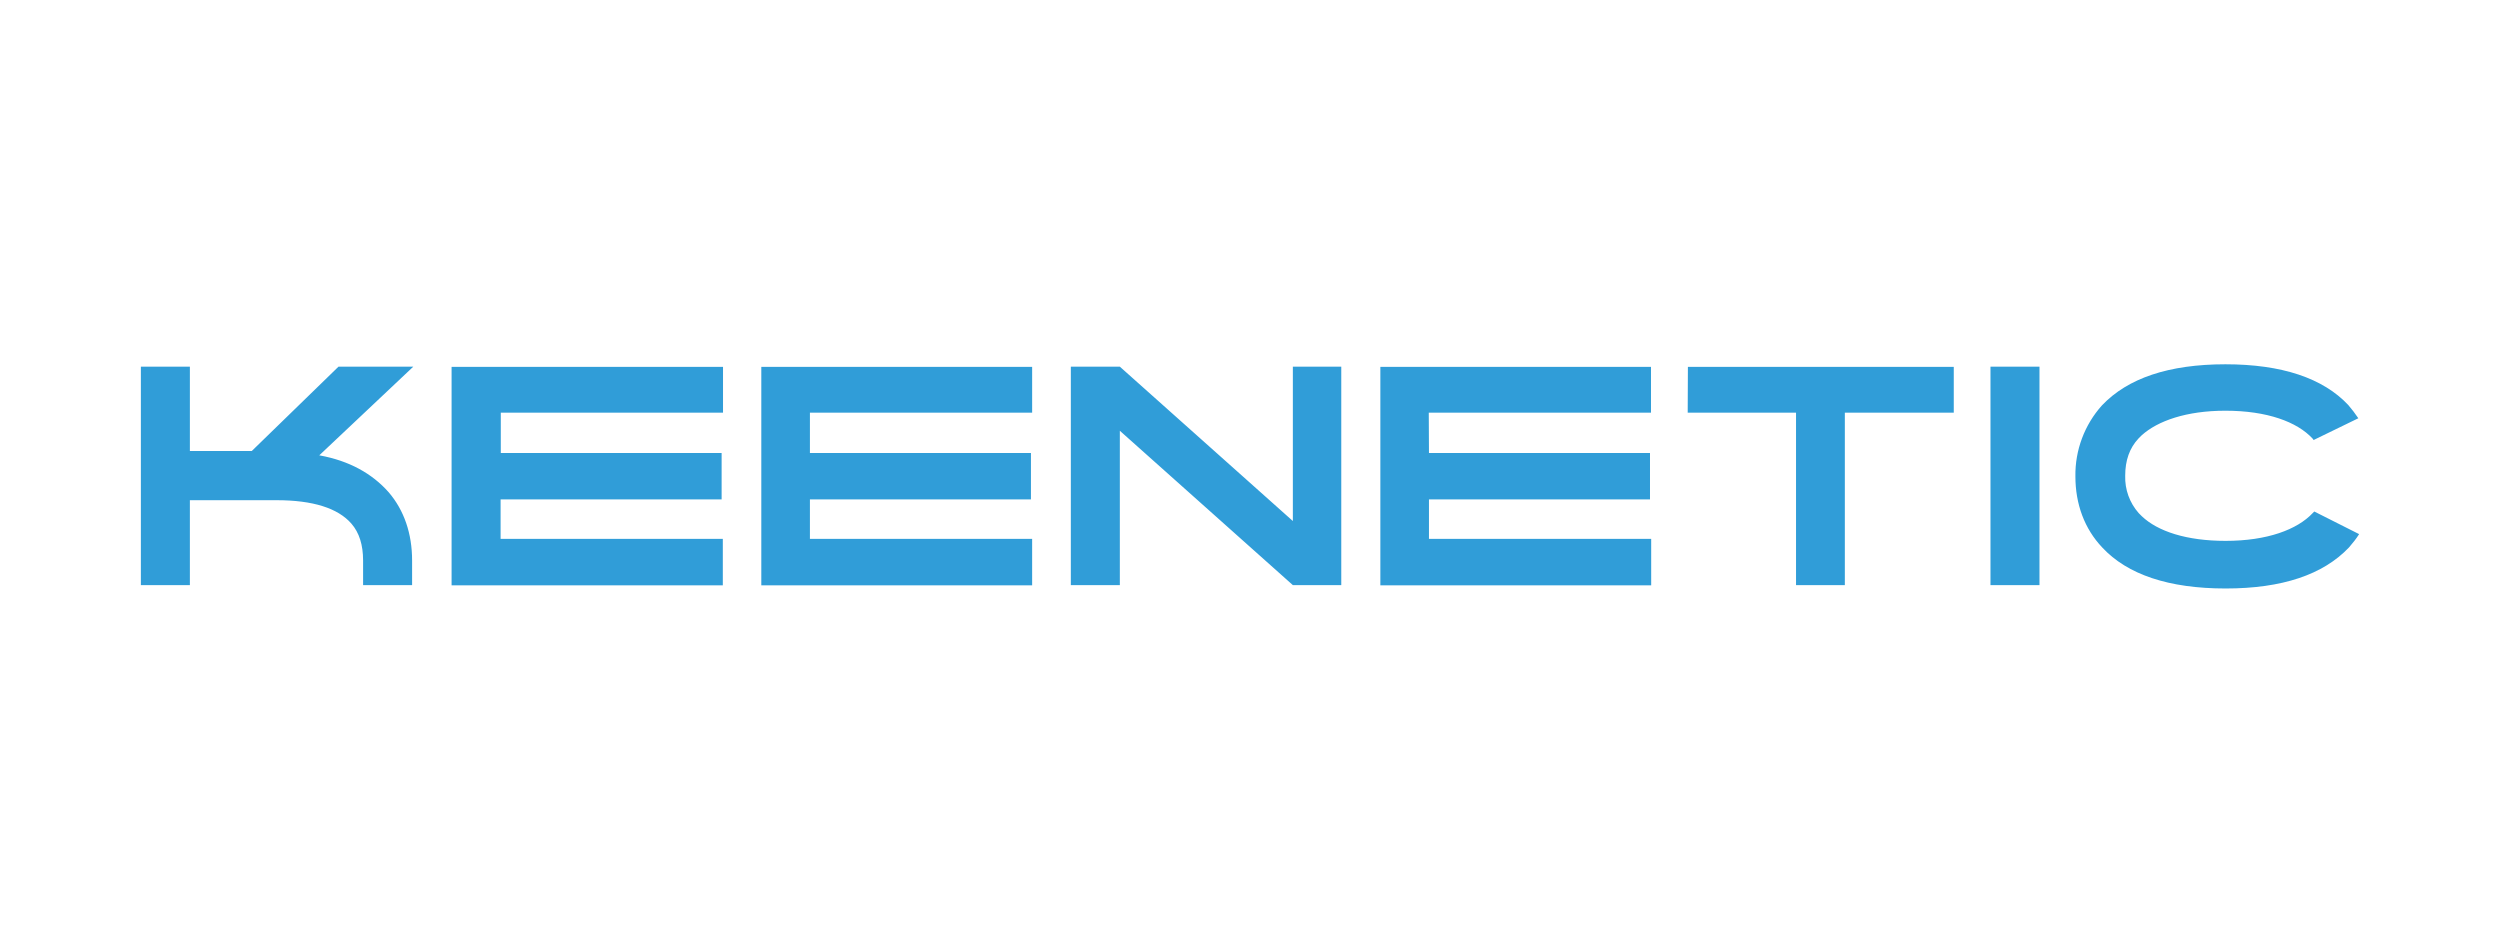 <?xml version="1.0" encoding="UTF-8"?> <svg xmlns="http://www.w3.org/2000/svg" xmlns:xlink="http://www.w3.org/1999/xlink" version="1.1" id="Слой_1" x="0px" y="0px" viewBox="0 0 1260 480" style="enable-background:new 0 0 1260 480;" xml:space="preserve"> <style type="text/css"> .st0{fill:#309DD8;} </style> <path class="st0" d="M252.4,208h112v-23.1H227.6v110.1h136.7v-23.4h-112v-19.9h111.4v-23.4H252.4L252.4,208z M408.2,208h112v-23.1 H383.7v110.1h136.5v-23.4h-112v-19.9h111.4v-23.4H408.2L408.2,208z M720.1,208h112v-23.1H695.7v110.1h136.5v-23.4h-112v-19.9h111.4 v-23.4H720.2L720.1,208z M850.6,208h54.6v86.9h24.6V208h54.9v-23.1H850.7L850.6,208z M1003.2,184.8h24.7v110.1h-24.7V184.8z M676,184.8h-24.4v77.8l-87.2-77.8h-24.7v110.1h24.7v-77.8l87.2,77.8H676L676,184.8z M160.9,229.5l47.4-44.7h-37.7l-43.7,42.5H95.7 v-42.5H71v110.1h24.7v-42.8h43.7c18.3,0,30.9,4,37.7,11.8c4,4.6,5.9,10.8,5.9,18.6v12.4h24.7v-12.4c0-13.5-4-25.3-11.8-34.4 c-8.3-9.4-19.9-15.9-34.9-18.6 M1166.4,257.8l-0.8,0.8c-7.8,8.3-22.9,14-43.9,14c-19.7,0-34.2-4.8-42.2-12.4l-1.6-1.6 c-4.6-5.2-7-11.9-6.8-18.8c0-7.8,2.2-14,6.7-18.8l1.6-1.6c8.1-7.3,22.6-12.4,42.2-12.4c21,0,36.1,5.6,43.9,14 c0.3,0.3,0.5,0.5,0.5,0.8l22.6-11c-1.6-2.4-3.3-4.6-5.1-6.7c-12.7-13.5-33.4-20.5-61.9-20.5c-28.5,0-49.2,7-62.2,20.7 c-8.8,9.8-13.6,22.6-13.4,35.8c0,14,4.6,26.4,13.5,35.8c12.7,13.7,33.6,20.7,62.2,20.7s49.2-7,62.2-20.7c1.8-2.1,3.6-4.3,5.1-6.7 L1166.4,257.8z"></path> </svg> 
